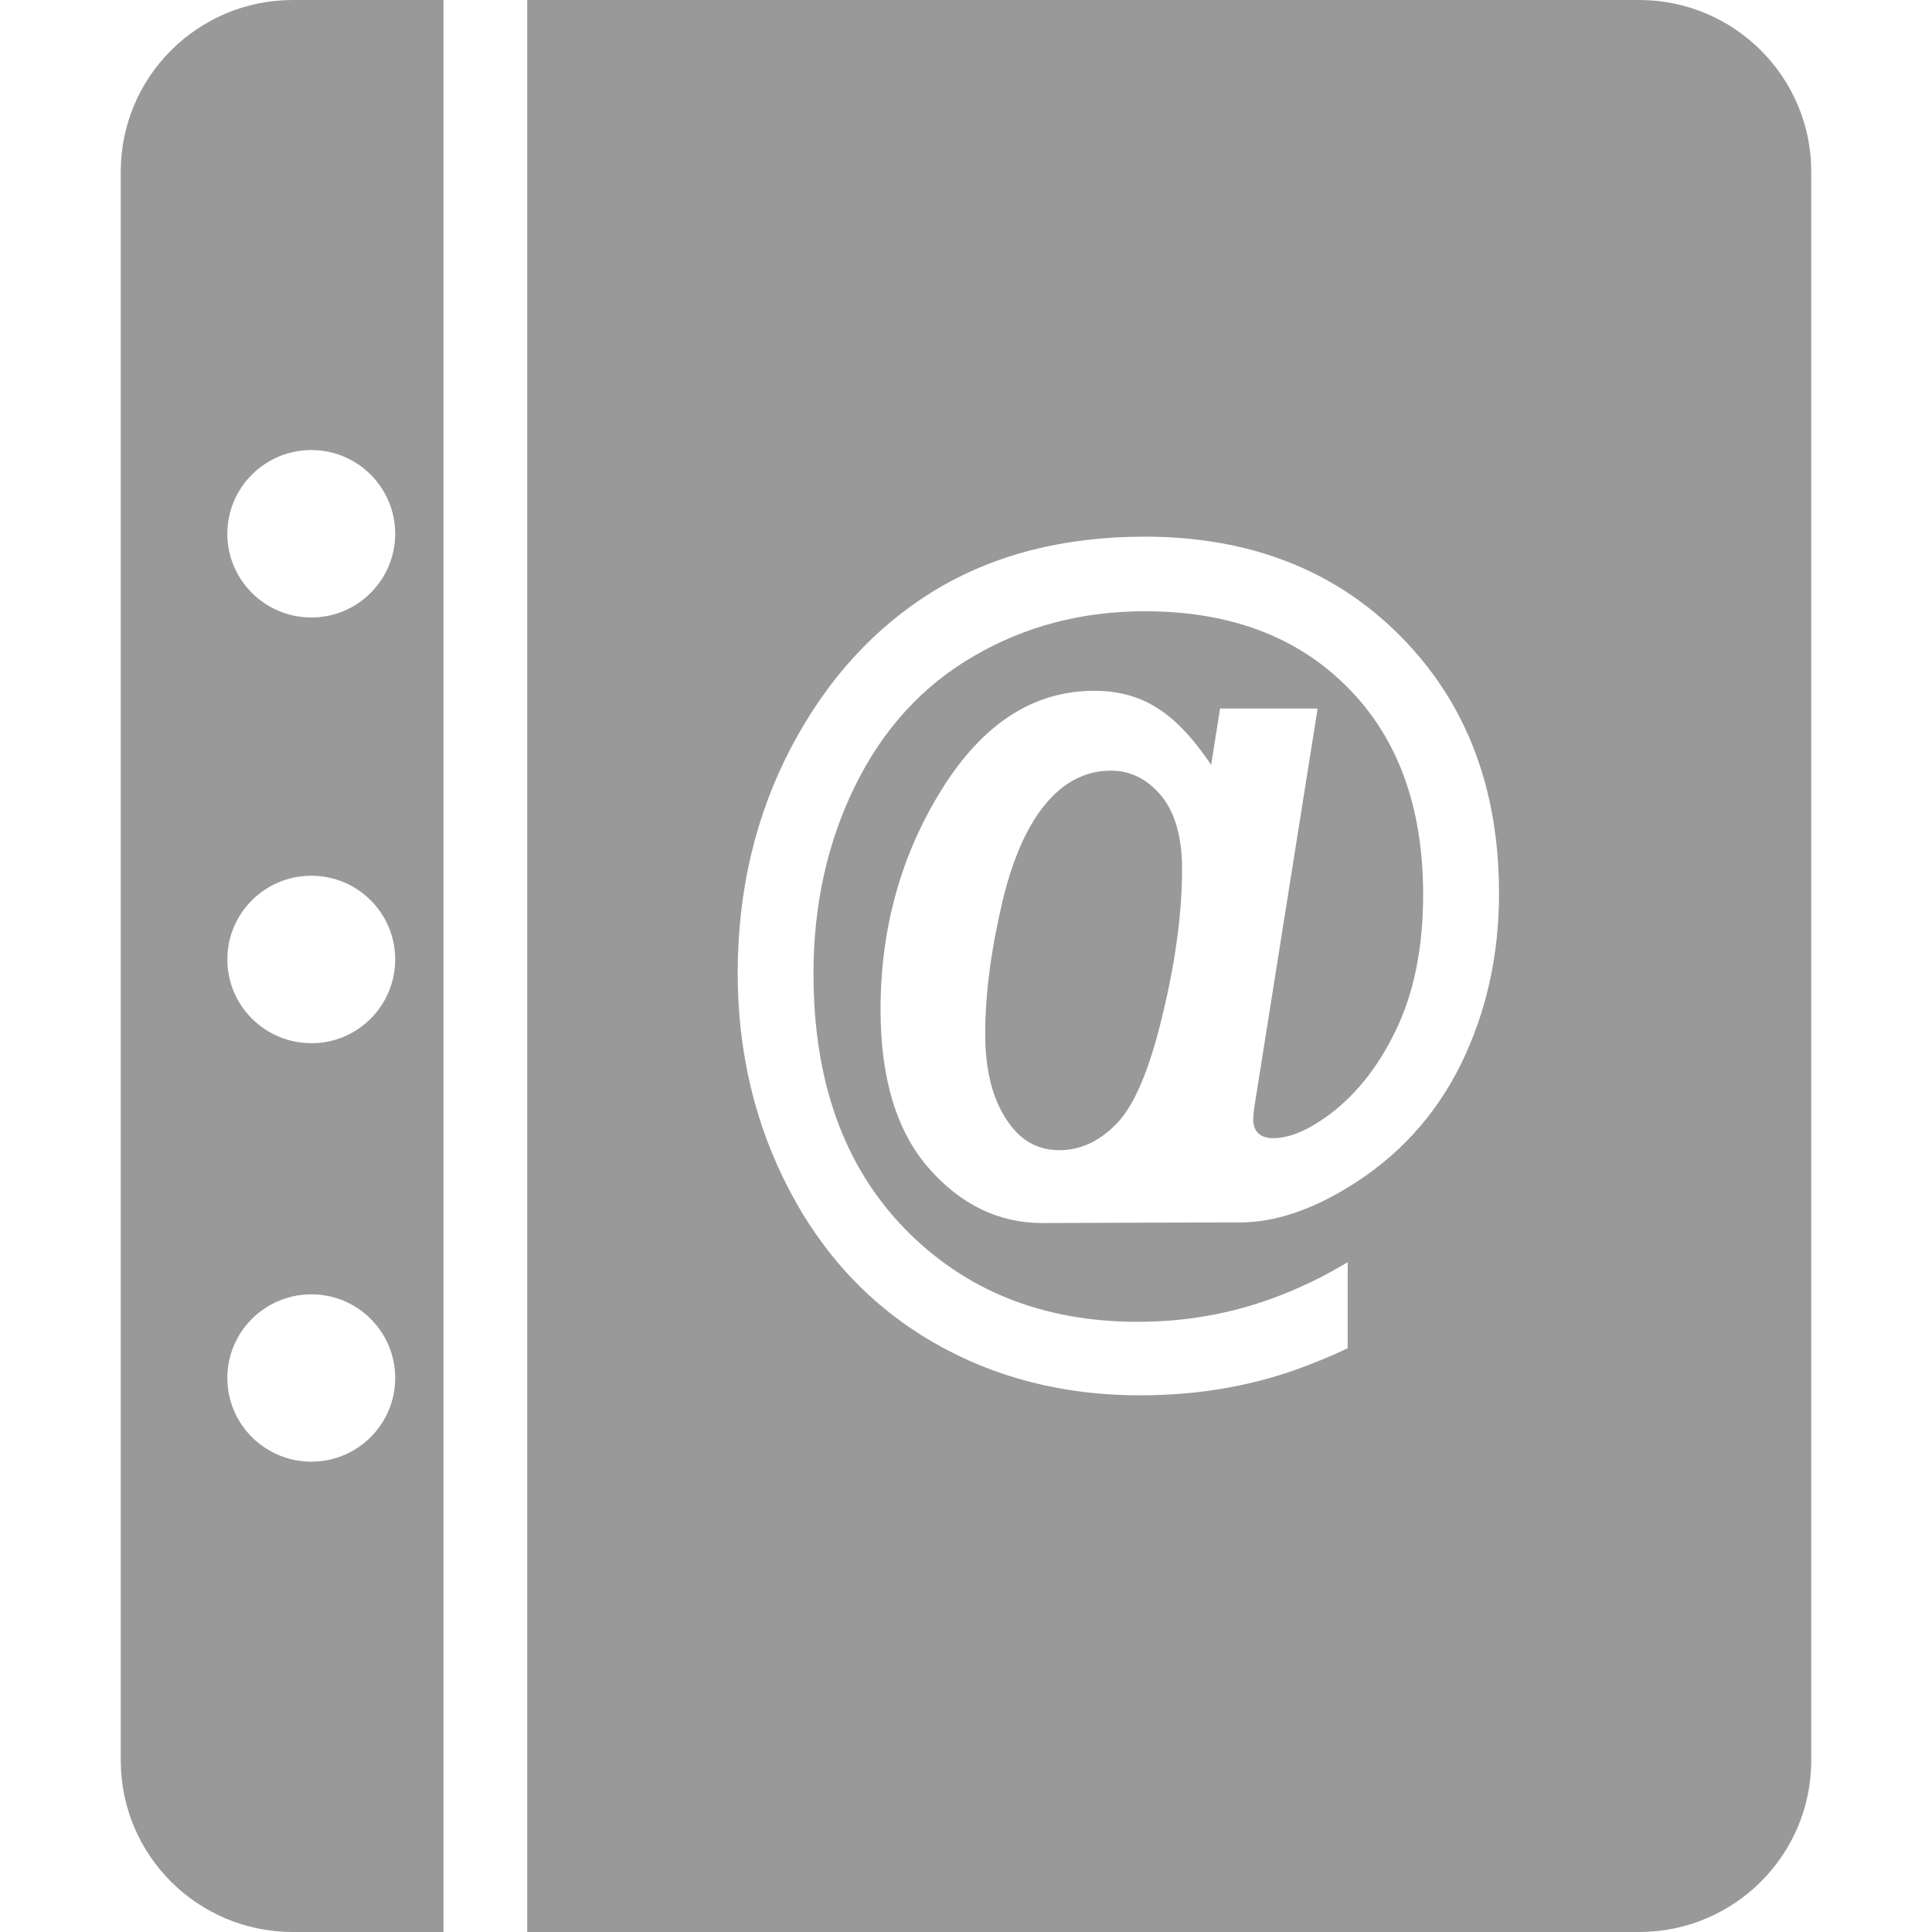 <?xml version="1.0" encoding="UTF-8"?>
<svg width="18px" height="18px" viewBox="0 0 18 18" version="1.1" xmlns="http://www.w3.org/2000/svg" xmlns:xlink="http://www.w3.org/1999/xlink">
    <title>编组 3</title>
    <g id="PC端" stroke="none" stroke-width="1" fill="none" fill-rule="evenodd">
        <g id="学校-毕业生统计表" transform="translate(-1216, -256)" fill-rule="nonzero">
            <g id="编组-3" transform="translate(1216, 256)">
                <rect id="矩形" fill="#000000" opacity="0" x="0" y="0" width="18" height="18"></rect>
                <path d="M15.272,0 C16.156,0 16.875,0.717 16.875,1.599 L16.875,16.401 C16.875,17.285 16.156,18 15.272,18 L4.912,18 L4.912,0 L15.272,0 Z M10.663,5 C9.908,5 9.253,5.169 8.701,5.505 C8.149,5.844 7.706,6.328 7.373,6.96 C7.04,7.593 6.873,8.295 6.873,9.067 C6.873,9.802 7.034,10.477 7.355,11.09 C7.676,11.702 8.121,12.173 8.691,12.504 C9.263,12.835 9.905,13 10.621,13 C11.138,13 11.618,12.921 12.065,12.764 C12.237,12.703 12.4,12.636 12.556,12.561 L12.556,11.76 C12.329,11.896 12.096,12.009 11.856,12.096 C11.454,12.243 11.036,12.315 10.602,12.315 C9.712,12.315 8.987,12.023 8.423,11.441 C7.86,10.858 7.579,10.069 7.579,9.074 C7.579,8.434 7.707,7.85 7.967,7.321 C8.227,6.793 8.594,6.39 9.074,6.112 C9.553,5.833 10.083,5.695 10.667,5.695 C11.456,5.695 12.085,5.93 12.554,6.403 C13.025,6.876 13.259,7.52 13.259,8.336 C13.259,8.834 13.172,9.257 13,9.609 C12.83,9.959 12.61,10.228 12.344,10.414 C12.165,10.54 12.004,10.604 11.861,10.604 C11.8,10.604 11.751,10.587 11.721,10.557 C11.692,10.527 11.676,10.483 11.676,10.43 C11.676,10.394 11.681,10.34 11.694,10.267 L12.276,6.601 L11.367,6.601 L11.284,7.126 C11.113,6.872 10.943,6.694 10.774,6.592 C10.607,6.486 10.415,6.436 10.194,6.436 C9.63,6.436 9.157,6.741 8.776,7.352 C8.394,7.964 8.204,8.649 8.204,9.406 C8.204,10.046 8.352,10.536 8.649,10.879 C8.948,11.222 9.302,11.395 9.715,11.395 L9.886,11.394 C10.168,11.393 10.702,11.391 11.094,11.39 L11.386,11.389 C11.465,11.389 11.524,11.389 11.553,11.389 C11.865,11.389 12.2,11.281 12.556,11.064 C13.018,10.784 13.37,10.401 13.609,9.919 C13.846,9.436 13.966,8.905 13.966,8.324 C13.966,7.343 13.661,6.546 13.048,5.927 C12.436,5.309 11.64,5 10.663,5 Z M10.353,7.18 C10.533,7.18 10.687,7.258 10.818,7.412 C10.947,7.569 11.013,7.797 11.013,8.1 C11.013,8.501 10.953,8.954 10.831,9.457 C10.711,9.961 10.57,10.295 10.408,10.464 C10.247,10.632 10.067,10.716 9.869,10.716 C9.686,10.716 9.536,10.641 9.419,10.489 C9.259,10.285 9.179,9.999 9.179,9.632 C9.179,9.257 9.234,8.846 9.34,8.397 C9.448,7.947 9.605,7.618 9.813,7.412 C9.968,7.258 10.148,7.18 10.353,7.18 Z" id="形状结合" fill="#999999"></path>
                <path d="M4.132,0 L4.132,18 L2.728,18 C1.842,18 1.125,17.285 1.125,16.401 L1.125,1.599 C1.125,0.717 1.842,0 2.728,0 L4.132,0 Z M2.901,12.059 C2.468,12.059 2.118,12.409 2.118,12.838 C2.118,13.268 2.468,13.618 2.901,13.618 C3.332,13.618 3.682,13.269 3.682,12.838 C3.682,12.408 3.332,12.059 2.901,12.059 Z M2.901,8.159 C2.468,8.159 2.118,8.509 2.118,8.938 C2.118,9.369 2.468,9.719 2.901,9.719 C3.332,9.721 3.682,9.369 3.682,8.938 C3.682,8.508 3.332,8.159 2.901,8.159 Z M2.901,4.193 C2.468,4.193 2.118,4.543 2.118,4.973 C2.118,5.403 2.468,5.753 2.901,5.753 C3.332,5.753 3.682,5.403 3.682,4.973 C3.682,4.543 3.332,4.193 2.901,4.193 Z" id="形状结合" fill="#999999"></path>
            </g>
        </g>
    </g>
</svg>
